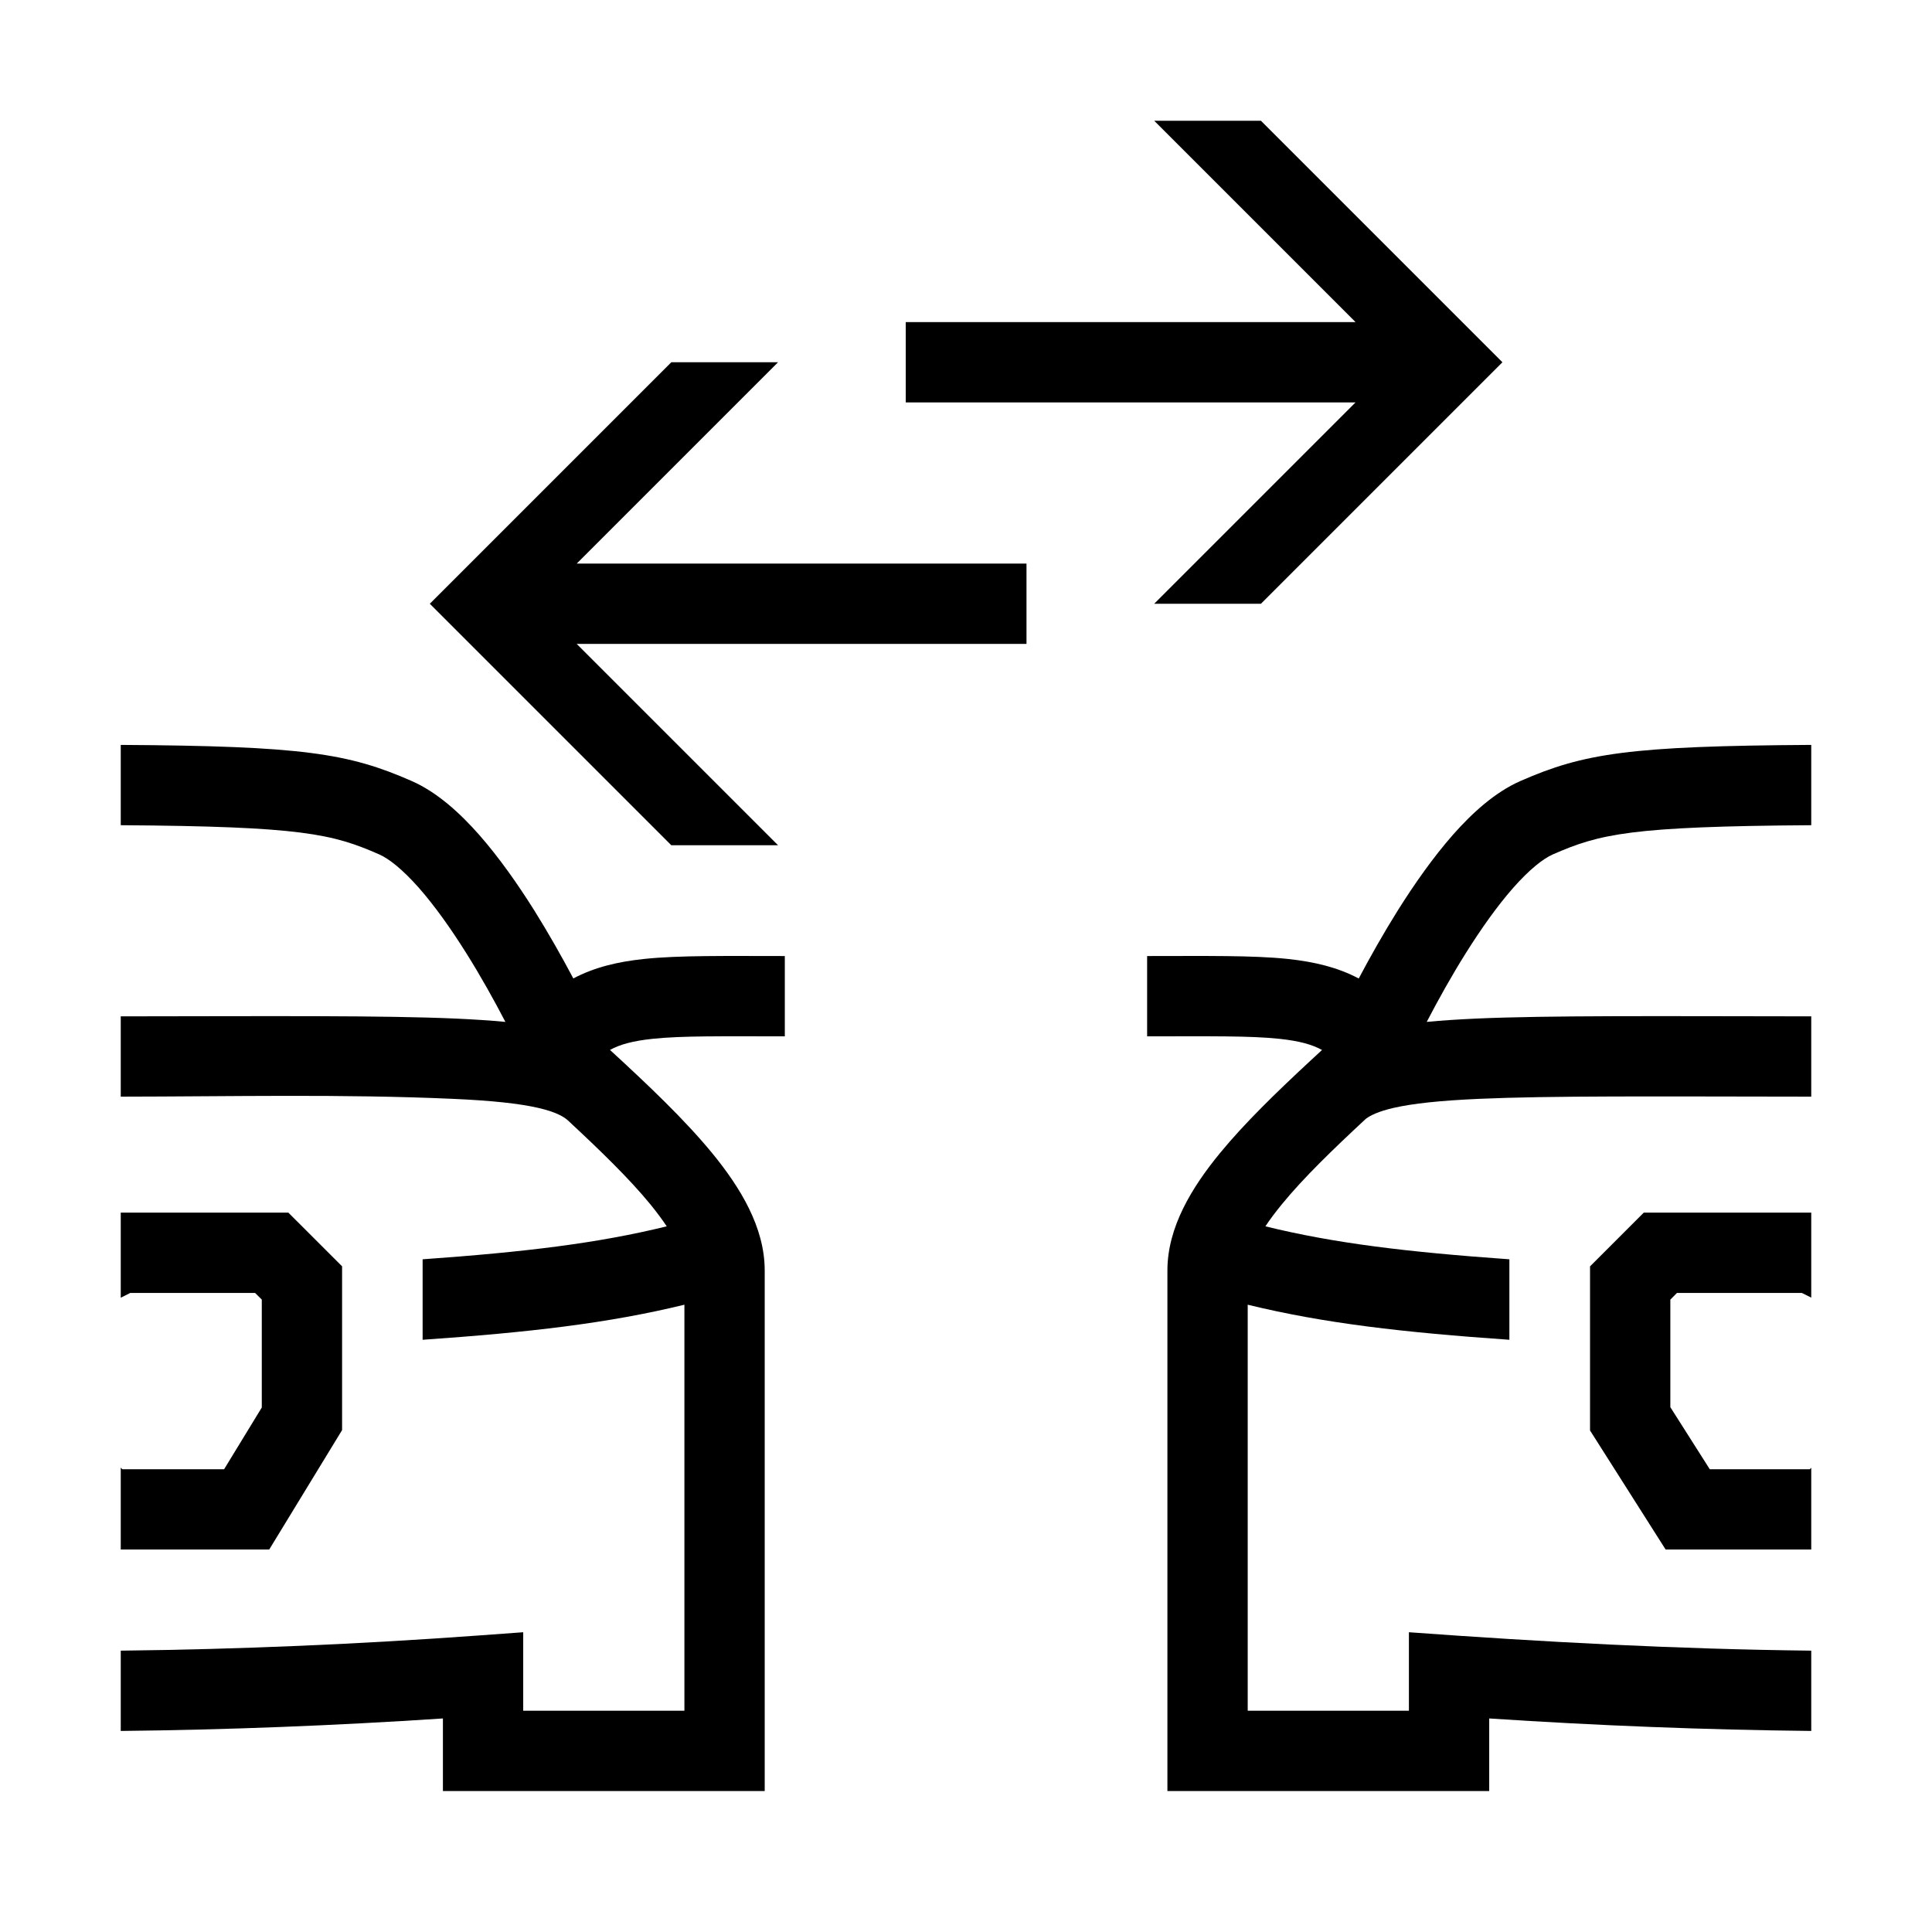 <svg xmlns="http://www.w3.org/2000/svg" width="48" height="48" viewBox="0 0 32 32"><path d="M19.117 10L22.452 6.665L15.002 6.665V5.335L22.452 5.335L19.117 2H20.885L24.885 6L20.885 10H19.117Z" fill="#000000" class="bmwfcol"></path><path d="M9.552 10.665L12.887 14H11.119L7.119 10L11.119 6H12.887L9.552 9.335H17.002V10.665H9.552Z" fill="#000000" class="bmwfcol"></path><path d="M2 28.67C3.764 28.651 5.533 28.582 7.336 28.463V29.665H12.666V21.043C12.666 20.324 12.257 19.663 11.797 19.101C11.339 18.543 10.729 17.965 10.103 17.39C10.269 17.299 10.48 17.241 10.809 17.206C11.303 17.154 11.959 17.165 12.999 17.165V15.835C12.015 15.835 11.254 15.822 10.67 15.883C10.232 15.929 9.848 16.02 9.496 16.206C9.306 15.848 9.086 15.458 8.848 15.077C8.573 14.64 8.264 14.2 7.938 13.829C7.621 13.469 7.242 13.122 6.819 12.936C5.77 12.475 5.005 12.356 2 12.338V13.668C5 13.688 5.505 13.811 6.284 14.153C6.444 14.224 6.668 14.4 6.94 14.708C7.202 15.006 7.468 15.381 7.721 15.784C7.963 16.169 8.184 16.567 8.371 16.926C8.124 16.902 7.852 16.885 7.553 16.871C6.347 16.818 4.581 16.831 2 16.834V18.164C3.83 18.162 5.665 18.119 7.494 18.2C8.152 18.229 8.597 18.278 8.91 18.349C9.216 18.419 9.344 18.5 9.409 18.56C9.951 19.064 10.42 19.519 10.769 19.944C10.878 20.078 10.969 20.2 11.043 20.312C9.898 20.593 8.7 20.737 7 20.858V22.191C8.766 22.068 10.069 21.919 11.336 21.61V28.335H8.666V27.035L7.953 27.087C5.934 27.234 3.963 27.318 2 27.34V28.67Z" fill="#000000" class="bmwfcol"></path><path d="M2 25.665H4.459L5.666 23.687L5.666 20.974L4.776 20.085H2V21.494L2.158 21.415H4.225L4.336 21.525L4.336 23.313L3.712 24.335H2.026L2 24.309V25.665Z" fill="#000000" class="bmwfcol"></path><path d="M25.183 12.936C26.233 12.475 26.996 12.356 30 12.338V13.668C27.002 13.688 26.498 13.811 25.717 14.153C25.558 14.224 25.334 14.399 25.062 14.707C24.8 15.005 24.534 15.38 24.281 15.783C24.039 16.168 23.818 16.567 23.631 16.926C23.877 16.902 24.148 16.885 24.445 16.871C25.652 16.818 27.418 16.831 30 16.834V18.164C27.401 18.161 25.677 18.148 24.504 18.2C23.846 18.229 23.4 18.278 23.087 18.349C22.829 18.408 22.698 18.475 22.624 18.53C22.069 19.045 21.588 19.511 21.233 19.945C21.124 20.078 21.033 20.2 20.959 20.312C22.103 20.593 23.301 20.737 25 20.858V22.191C23.235 22.068 21.933 21.919 20.666 21.61V28.335H23.336V27.035C25.555 27.197 27.775 27.315 30 27.34V28.67C28.237 28.651 26.469 28.582 24.666 28.463V29.665H19.336V21.043C19.336 20.324 19.744 19.663 20.205 19.101C20.611 18.606 21.137 18.096 21.687 17.585C21.757 17.52 21.827 17.455 21.897 17.391C21.731 17.3 21.52 17.241 21.19 17.206C20.697 17.154 20.039 17.165 19 17.165V15.835C19.984 15.835 20.745 15.822 21.329 15.883C21.768 15.93 22.153 16.021 22.505 16.207C22.695 15.848 22.915 15.458 23.154 15.076C23.429 14.639 23.738 14.199 24.064 13.828C24.381 13.469 24.759 13.122 25.183 12.936Z" fill="#000000" class="bmwfcol"></path><path d="M27.226 20.085H30V21.493L29.844 21.415H27.776L27.666 21.526V23.307L28.319 24.335H29.976L30 24.311V25.665H27.588L26.336 23.693V20.975L27.226 20.085Z" fill="#000000" class="bmwfcol"></path><title>car-compare_lt_48</title></svg>